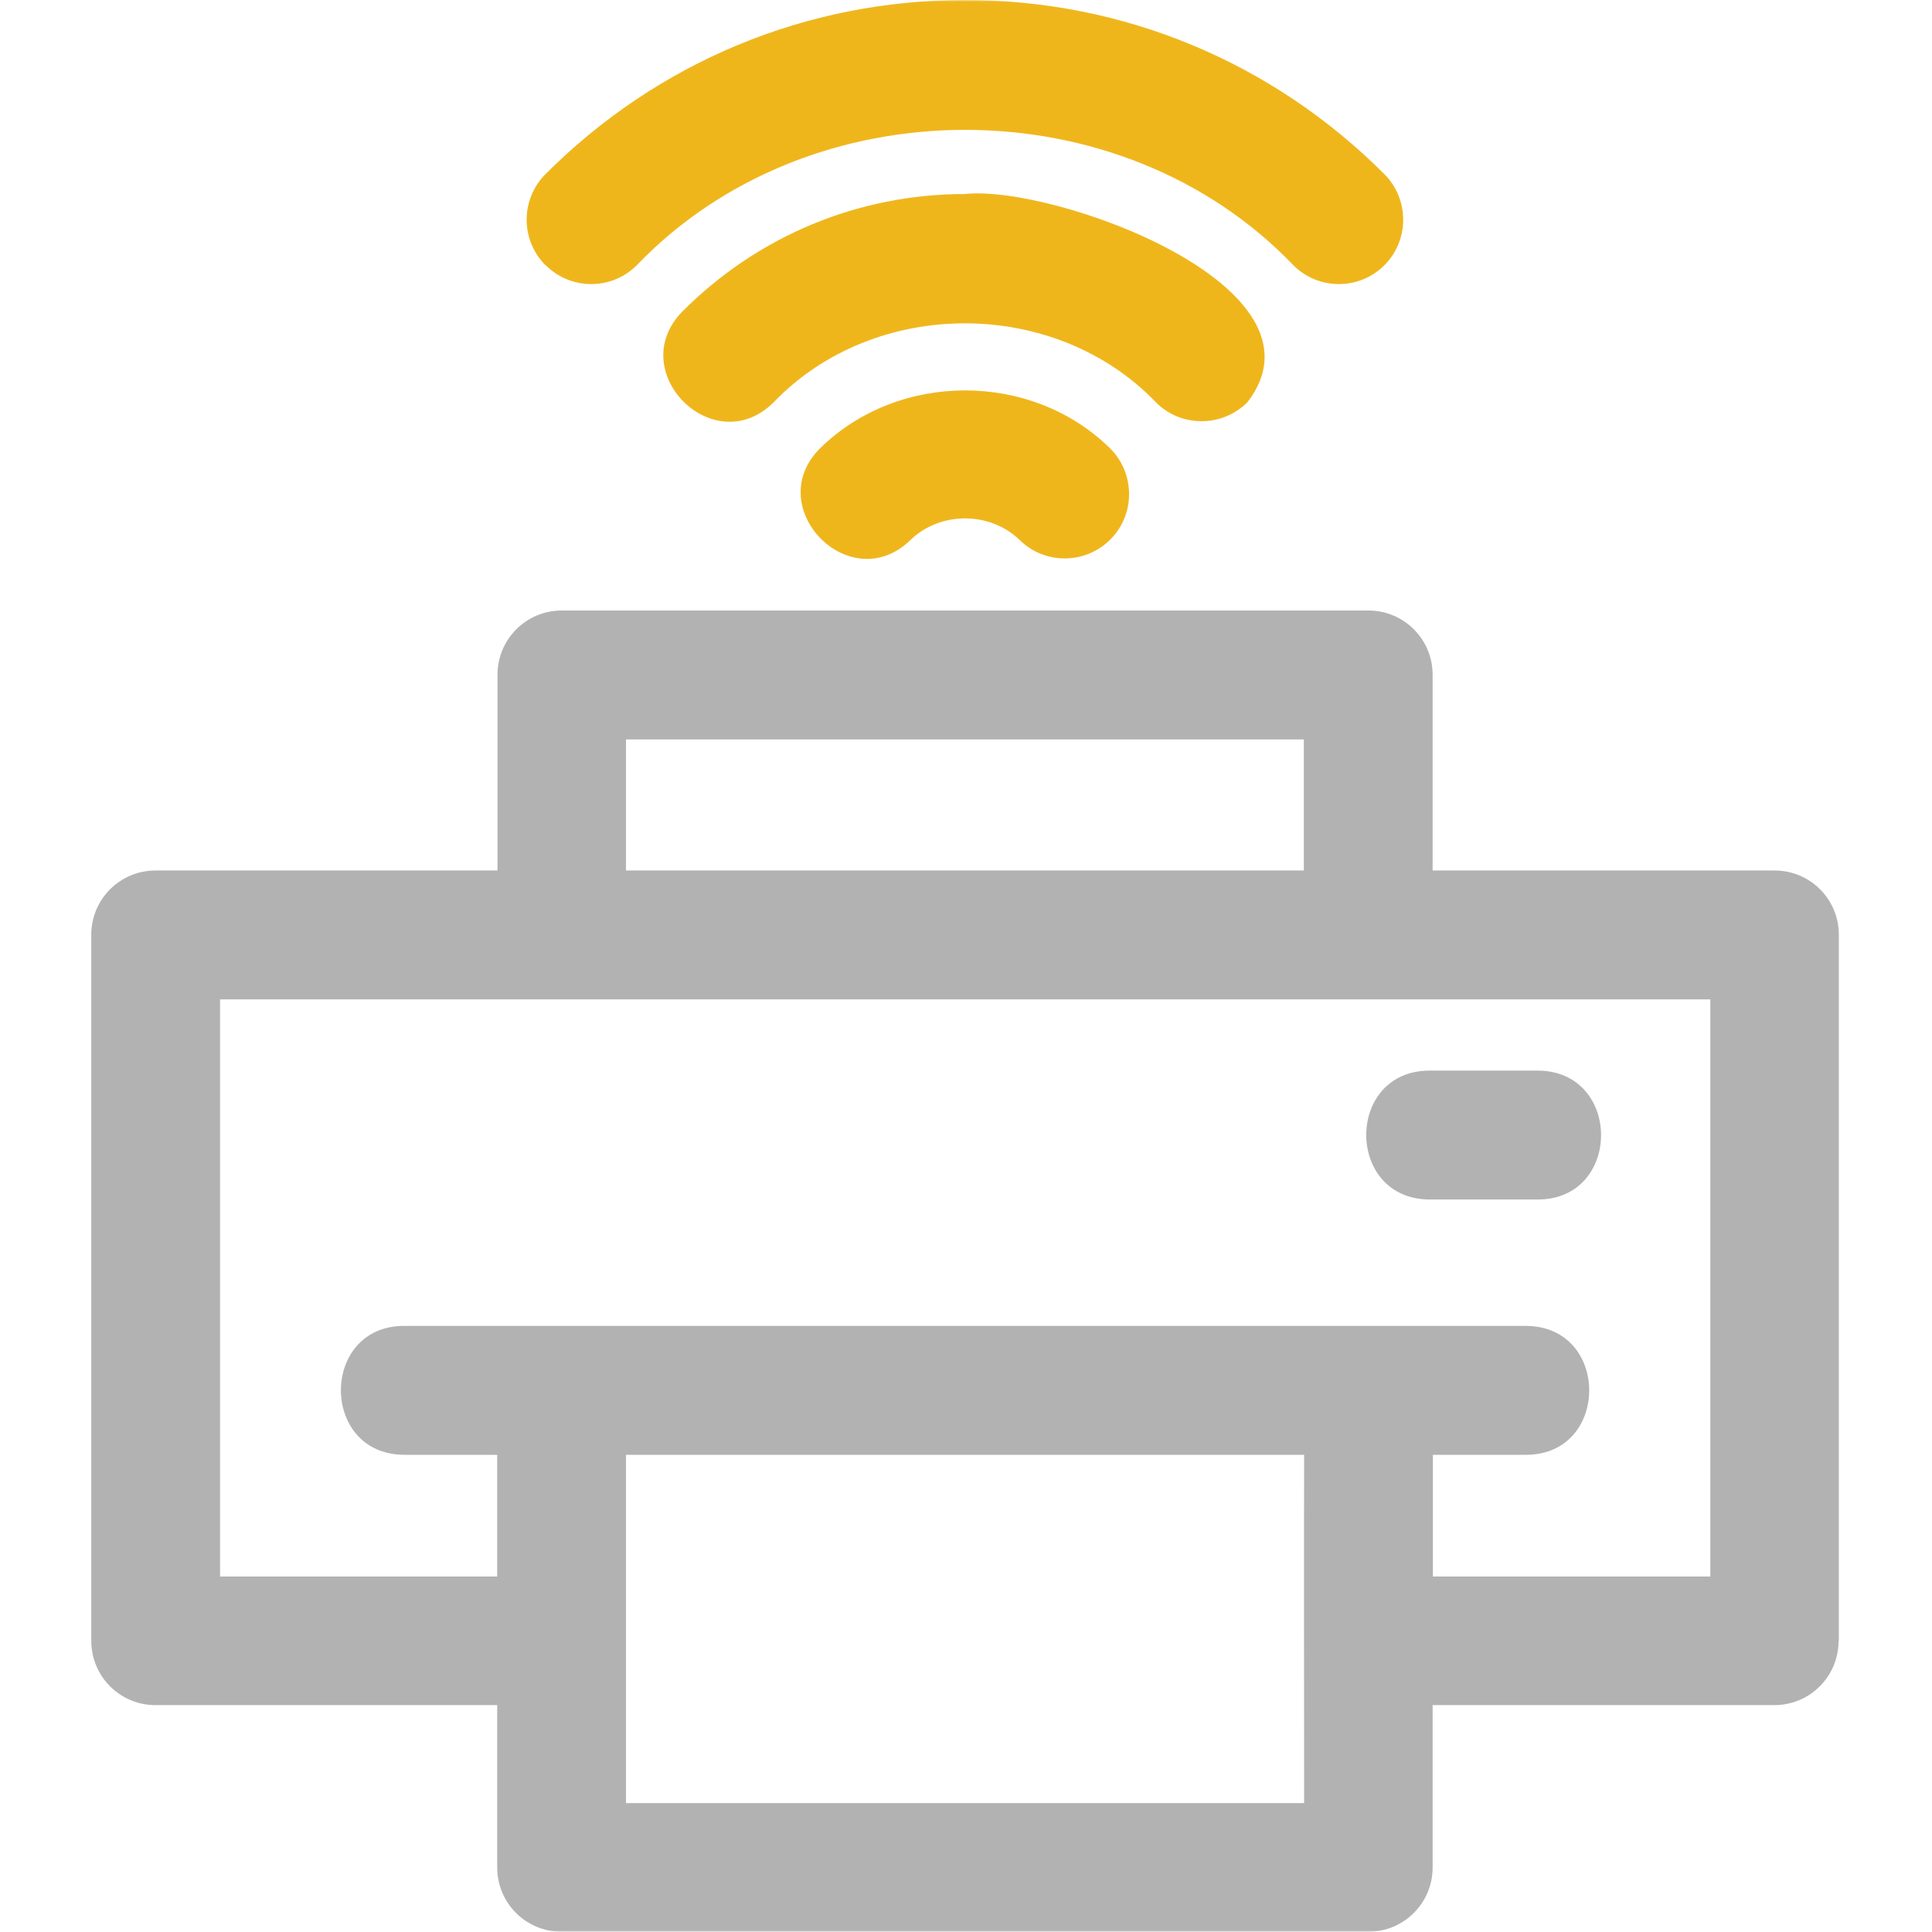 <svg width="500" height="500" viewBox="0 0 500 500" fill="none" xmlns="http://www.w3.org/2000/svg">
<g clip-path="url(#clip0_3505_3379)">
<mask id="mask0_3505_3379" style="mask-type:luminance" maskUnits="userSpaceOnUse" x="0" y="0" width="500" height="500">
<path d="M499.586 0H0V500H499.586V0Z" fill="white"/>
</mask>
<g mask="url(#mask0_3505_3379)">
<path d="M475.891 424.643V241.929C475.891 232.714 468.469 225.286 459.262 225.286H370.764V174.643C370.764 165.429 363.342 158 354.135 158H145.379C136.173 158 128.75 165.429 128.75 174.643V225.286H40.252C31.046 225.286 23.623 232.714 23.623 241.929V424.643C23.623 433.857 31.046 441.286 40.252 441.286H128.679V483.286C128.679 492.5 136.101 499.929 145.308 499.929H354.135C363.342 499.929 370.764 492.5 370.764 483.286V441.286H459.191C468.397 441.286 475.82 433.857 475.82 424.643H475.891ZM162.008 191.357H337.434V225.286H162.008V191.357ZM337.506 466.643H162.008C162.008 444.357 162.008 398.857 162.008 376.5H337.506C337.434 398.929 337.506 444.357 337.506 466.643ZM442.633 408H370.835V376.5H394.958C416.655 376.5 416.797 343.286 394.958 343.143C371.906 343.143 104.556 343.143 104.556 343.143C82.86 343.143 82.717 376.357 104.556 376.5H128.679V408H56.953V258.643H442.633V408Z" fill="#B2B2B2"/>
<path d="M369.908 310.428H398.027C419.795 310.357 419.795 277.214 398.027 277.071H369.908C348.14 277.143 348.14 310.286 369.908 310.428Z" fill="#B2B2B2"/>
<path d="M212.323 115.929C196.836 131.214 219.96 154.929 235.59 139.786C243.298 132.286 256.216 132.286 263.924 139.786C270.49 146.214 281.052 146.071 287.475 139.5C293.899 132.929 293.756 122.357 287.19 115.929C266.85 96.071 232.664 96.071 212.323 115.929Z" fill="#EFB61C"/>
<path d="M311.027 109C315.309 109 319.52 107.357 322.803 104.143C346.069 74.072 272.273 47.714 249.721 50.214C222.172 50.214 196.194 61 176.638 80.572C161.365 96.072 184.703 119.5 200.19 104.143C226.383 76.857 272.987 76.857 299.18 104.143C302.463 107.429 306.673 109 310.956 109H311.027Z" fill="#EFB61C"/>
<path d="M141.239 68.643C147.734 75.143 158.297 75.143 164.791 68.643C209.611 21.929 289.973 21.929 334.722 68.643C341.216 75.143 351.779 75.143 358.274 68.643C364.768 62.143 364.768 51.571 358.274 45.071C329.226 16 290.687 0 249.721 0C208.755 0 170.215 16 141.168 45.071C134.673 51.571 134.673 62.143 141.168 68.643H141.239Z" fill="#EFB61C"/>
</g>
</g>
<defs>
<clipPath id="clip0_3505_3379">
<rect width="499.586" height="500" fill="white"/>
</clipPath>
</defs>
</svg>
